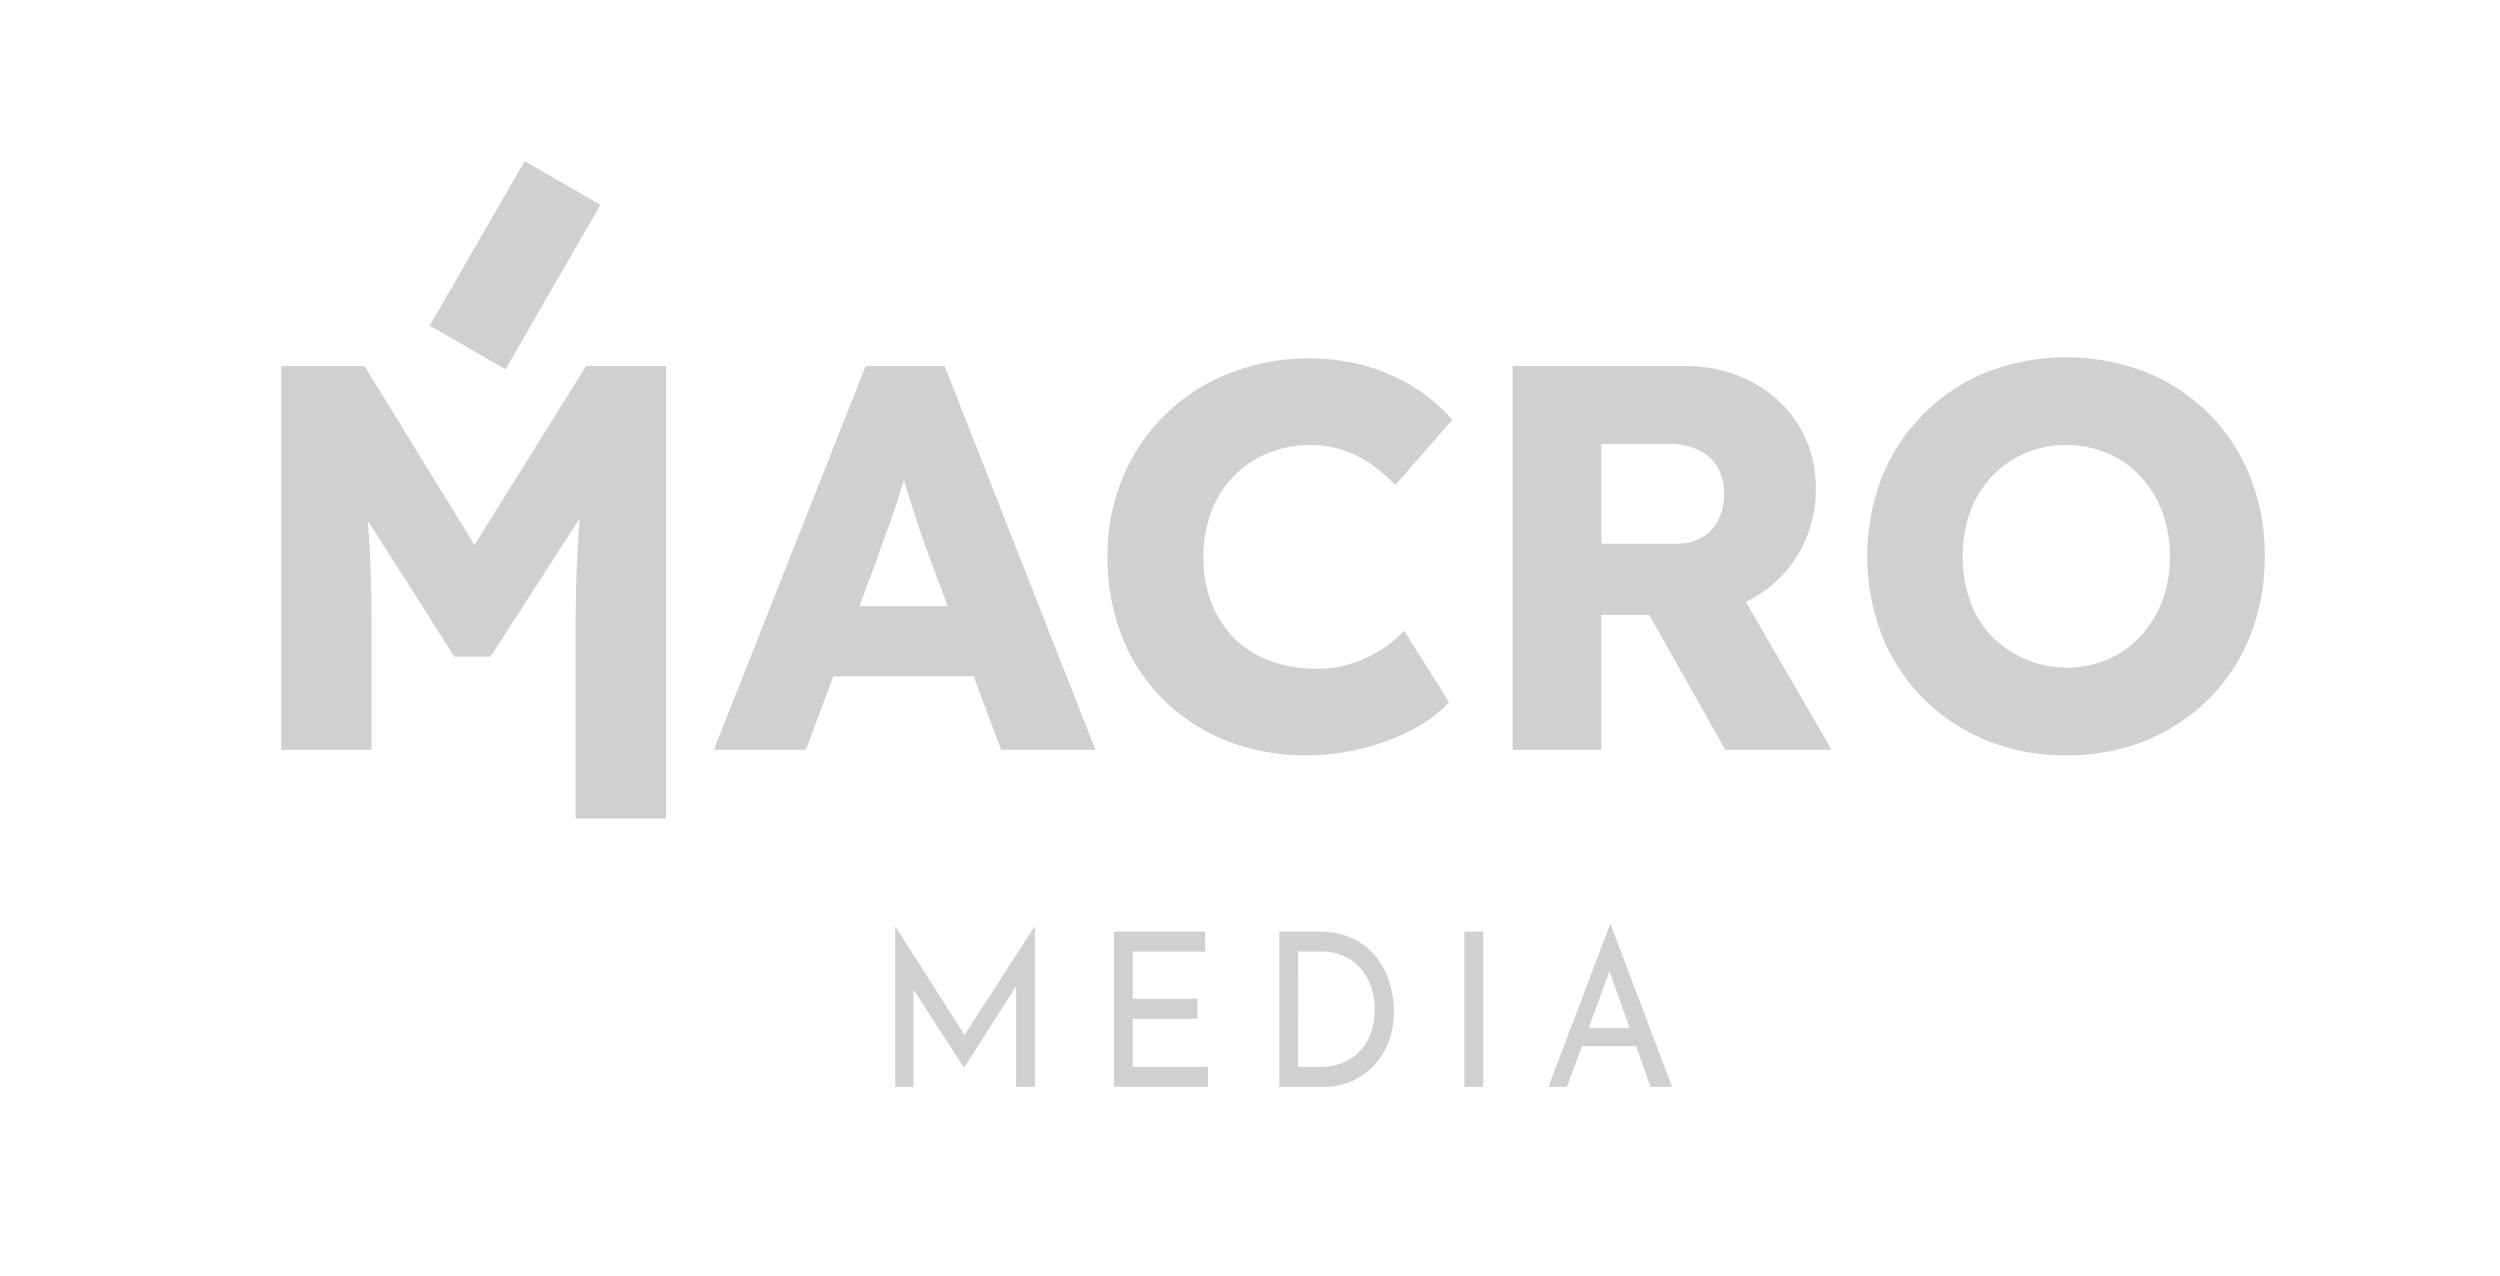 <?xml version="1.0" encoding="UTF-8"?>
<svg xmlns="http://www.w3.org/2000/svg" id="Layer_1" data-name="Layer 1" viewBox="0 0 145 74">
  <defs>
    <style>
      .cls-1 {
        fill: #d0d0d0;
      }
    </style>
  </defs>
  <title>Logos of companies</title>
  <g>
    <path class="cls-1" d="M33.99,21.232h4.643V47.471H33.386V36.559q0-2.862.143-5.151c.028-.452.065-.9.1-1.354l-5.177,8.032h-2.1l-5.025-7.907q.046.524.08,1.055.143,2.242.143,5.326v6.932H16.31V21.232h4.833l6.378,10.38Zm20.8,0,8.745,22.259H58.061L56.477,39.23H48.33l-1.589,4.261H41.4l8.808-22.259Zm.177,13.928-1.1-2.957q-.255-.668-.509-1.431T52.846,29.2c-.144-.457-.282-.9-.418-1.346-.142.452-.283.9-.425,1.346q-.239.747-.525,1.495t-.541,1.542L49.848,35.16Zm16.628-7.584a5.926,5.926,0,0,1,1.971-1.3,6.29,6.29,0,0,1,2.4-.461,6.2,6.2,0,0,1,1.908.286,6.059,6.059,0,0,1,1.638.811,9.543,9.543,0,0,1,1.415,1.224l3.307-3.784a9.571,9.571,0,0,0-2.274-1.924A10.8,10.8,0,0,0,79.112,21.2,11.887,11.887,0,0,0,76,20.787a12.513,12.513,0,0,0-4.69.859,11.031,11.031,0,0,0-6.185,6.042,11.6,11.6,0,0,0-.89,4.579,12.471,12.471,0,0,0,.843,4.658,10.591,10.591,0,0,0,2.4,3.657,10.87,10.87,0,0,0,3.673,2.385,12.394,12.394,0,0,0,4.627.843,13.4,13.4,0,0,0,3.228-.4,12.769,12.769,0,0,0,2.925-1.1,7.509,7.509,0,0,0,2.115-1.59l-2.607-4.134A7.209,7.209,0,0,1,80.05,37.72a7.1,7.1,0,0,1-1.7.779,6.51,6.51,0,0,1-1.94.286,7.9,7.9,0,0,1-2.719-.445,5.608,5.608,0,0,1-2.083-1.3,6.027,6.027,0,0,1-1.336-2.051A7.091,7.091,0,0,1,69.8,32.33a7.308,7.308,0,0,1,.477-2.7A5.946,5.946,0,0,1,71.592,27.576Zm29.659,7.33,4.985,8.585h-6.169L95.66,35.669H92.88v7.822H87.729V21.232H97.745a8.1,8.1,0,0,1,3.864.922,6.957,6.957,0,0,1,2.719,2.528,6.822,6.822,0,0,1,.986,3.641,7.273,7.273,0,0,1-.986,3.768,7.062,7.062,0,0,1-2.7,2.623C101.5,34.783,101.377,34.845,101.251,34.906ZM92.88,31.535h4.388a2.794,2.794,0,0,0,1.447-.366,2.434,2.434,0,0,0,.954-1.034A3.368,3.368,0,0,0,100,28.61a2.934,2.934,0,0,0-.382-1.51,2.519,2.519,0,0,0-1.1-1,3.919,3.919,0,0,0-1.733-.35H92.88Zm38.476.731a12.307,12.307,0,0,1-.843,4.595,10.769,10.769,0,0,1-2.4,3.673,11.007,11.007,0,0,1-3.657,2.417,11.98,11.98,0,0,1-4.579.859,12.151,12.151,0,0,1-4.643-.859,10.954,10.954,0,0,1-6.074-6.074,12.81,12.81,0,0,1,0-9.222,10.954,10.954,0,0,1,6.074-6.074,12.81,12.81,0,0,1,9.222,0A11.012,11.012,0,0,1,128.113,24a10.815,10.815,0,0,1,2.4,3.657A12.273,12.273,0,0,1,131.356,32.266Zm-5.5,0a7.227,7.227,0,0,0-.445-2.576,6.227,6.227,0,0,0-1.256-2.051,5.644,5.644,0,0,0-1.908-1.351,6.28,6.28,0,0,0-4.8,0,5.811,5.811,0,0,0-1.924,1.351,5.885,5.885,0,0,0-1.256,2.051,7.462,7.462,0,0,0-.429,2.576,7.594,7.594,0,0,0,.429,2.592,5.693,5.693,0,0,0,1.256,2.051,6.135,6.135,0,0,0,6.725,1.336,5.637,5.637,0,0,0,1.908-1.351,6.22,6.22,0,0,0,1.256-2.051A7.223,7.223,0,0,0,125.855,32.266ZM34.824,11.884,30.431,9.348l-5.507,9.538,4.393,2.536Z"></path>
    <g>
      <path class="cls-1" d="M51.923,63.04v-9.3h.012l4.267,6.7-.462-.1L60,53.744h.022v9.3H58.936V56.486L59,57.1l-3.074,4.811h-.022L52.79,57.1l.191-.561v6.5Z"></path>
      <path class="cls-1" d="M64.611,54.03H69.9V55.19H65.7v2.741h3.749V59.09H65.7v2.791H70.06V63.04H64.611Z"></path>
      <path class="cls-1" d="M74.2,63.04V54.03h2.218a4.68,4.68,0,0,1,2.055.412,3.744,3.744,0,0,1,1.368,1.084,4.534,4.534,0,0,1,.76,1.488,5.713,5.713,0,0,1,.242,1.627,4.935,4.935,0,0,1-.321,1.831,4.092,4.092,0,0,1-.884,1.384,3.919,3.919,0,0,1-2.825,1.184Zm1.092-1.159H76.6a3.367,3.367,0,0,0,1.244-.224,2.868,2.868,0,0,0,.99-.648,2.953,2.953,0,0,0,.659-1.04,3.906,3.906,0,0,0,.236-1.4,3.98,3.98,0,0,0-.248-1.464,3,3,0,0,0-.676-1.053,2.907,2.907,0,0,0-.968-.643A3.027,3.027,0,0,0,76.7,55.19H75.295Z"></path>
      <path class="cls-1" d="M84.933,54.03h1.092v9.01H84.933Z"></path>
      <path class="cls-1" d="M89.808,63.04l3.558-9.383h.067l3.547,9.383h-1.25l-2.657-7.489.777-.561-2.973,8.05Zm2.083-3.414h3.028l.36,1.047h-3.7Z"></path>
    </g>
  </g>
</svg>
